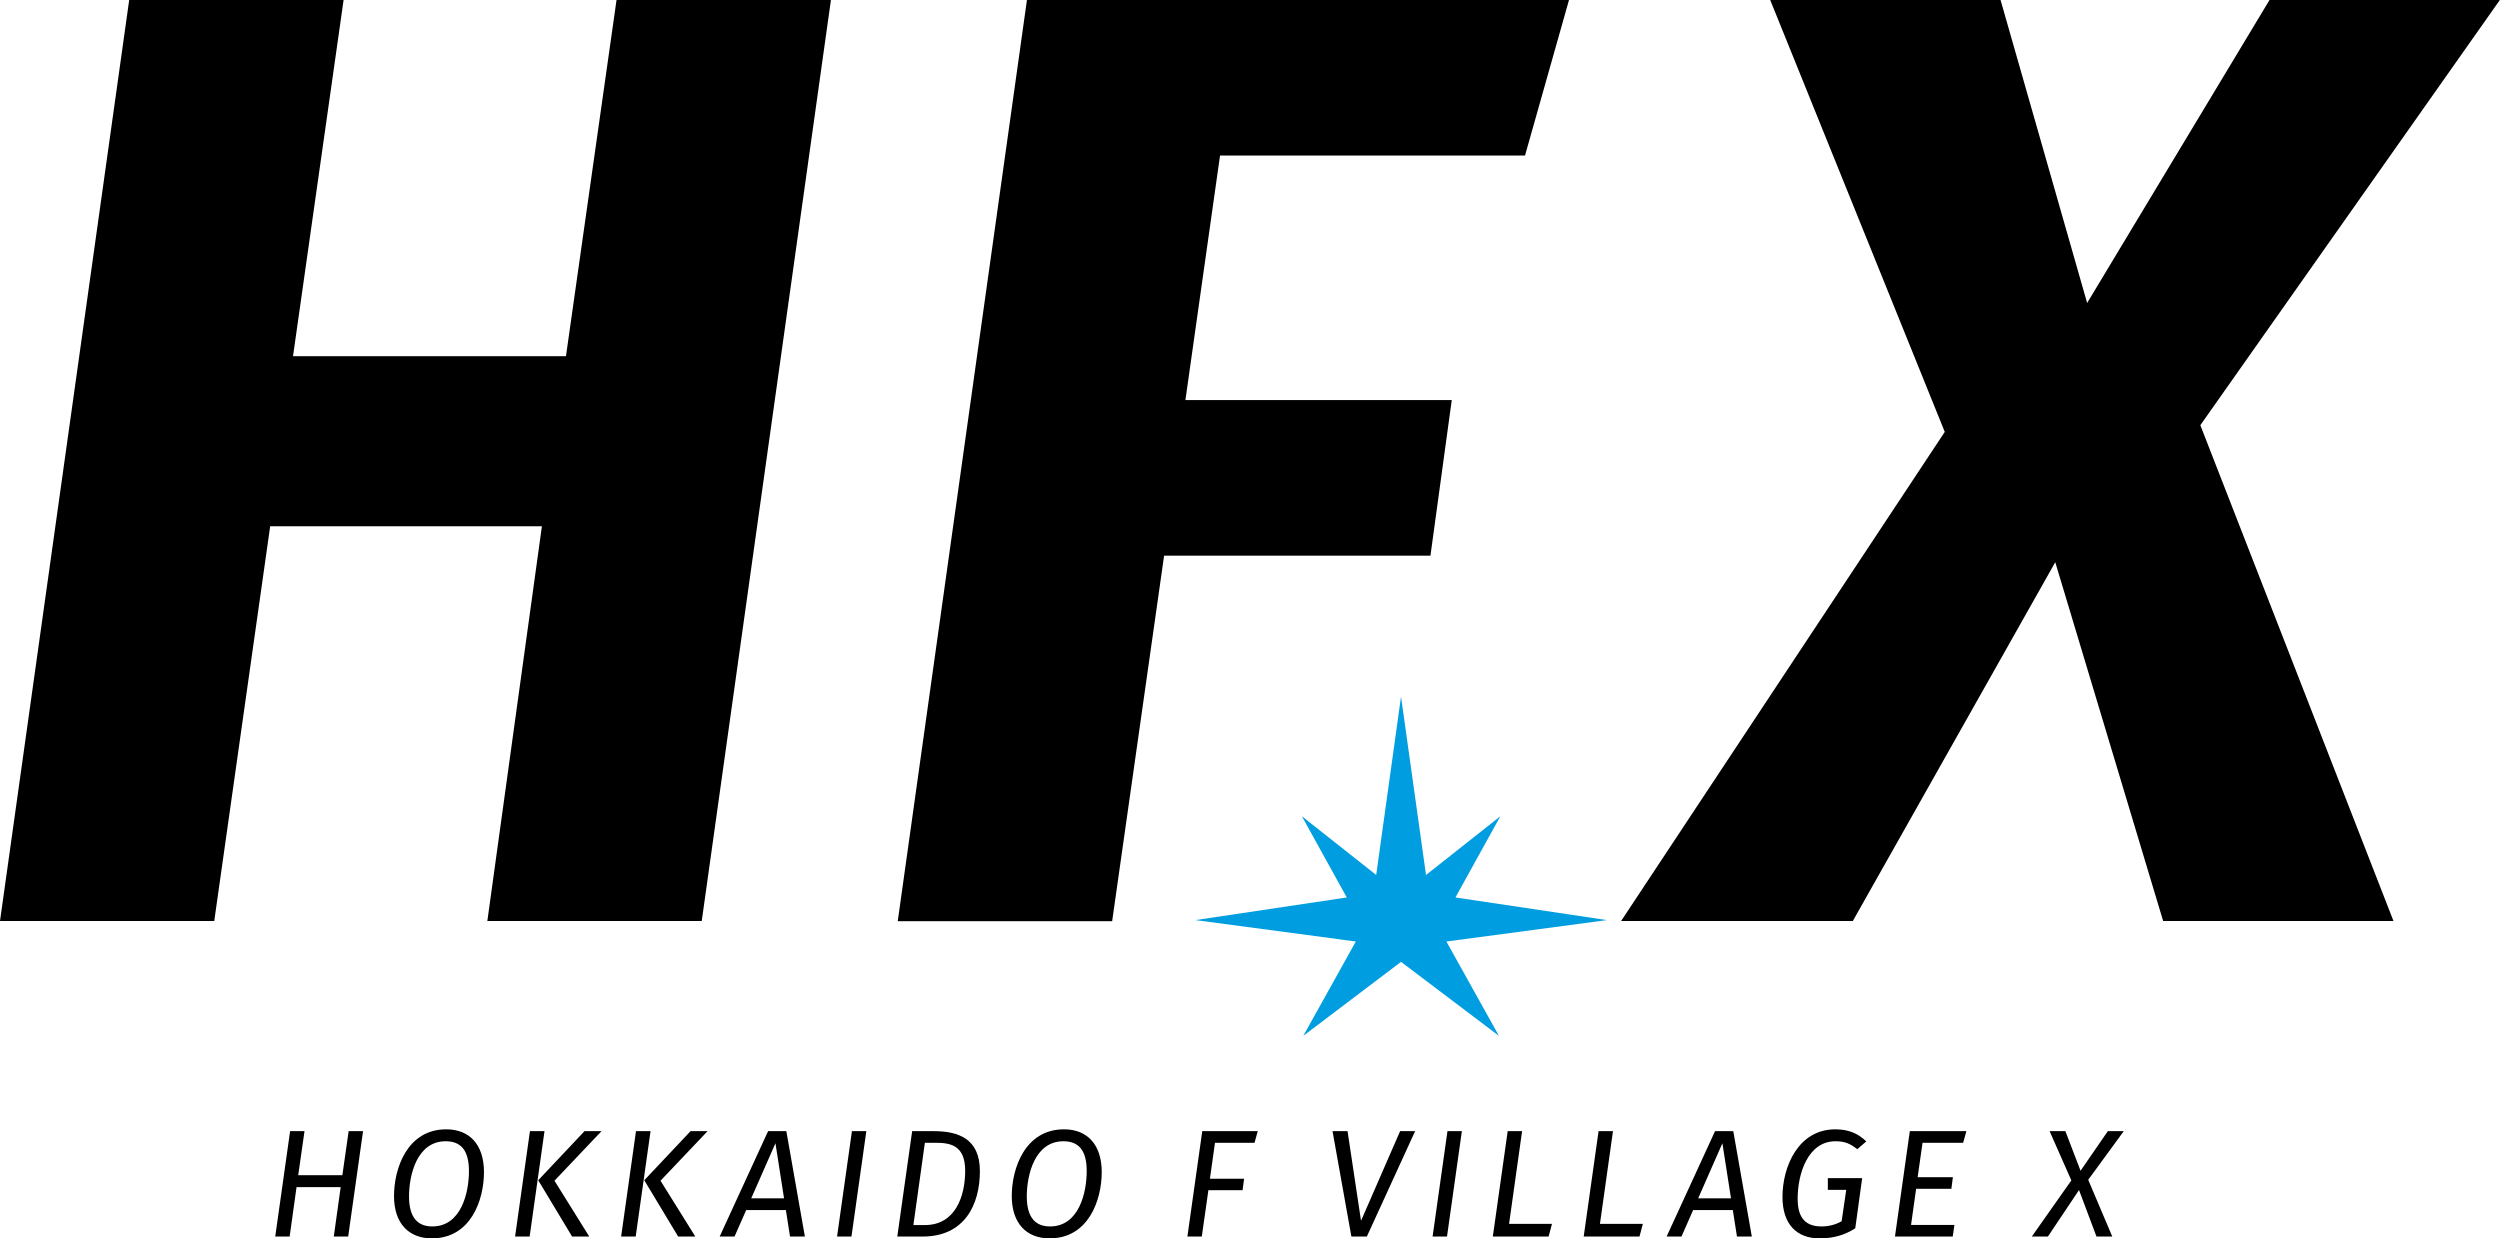 <svg width="430" height="213" viewBox="0 0 430 213" fill="none" xmlns="http://www.w3.org/2000/svg">
<g clip-path="url(#clip0_17_29)">
<path d="M0 158.415L22.221 0H59.098L50.399 61.267H97.345L106.044 0H142.92L120.699 158.415H83.823L93.207 90.519H46.471L36.85 158.415H0Z" fill="black"/>
<path d="M262.302 26.753H209.847L203.89 68.817H249.702L246.038 95.57H200.226L191.29 158.441H154.413L176.634 0H269.867L262.302 26.753Z" fill="black"/>
<path d="M378.467 73.157L411.68 158.415H372.062L353.505 96.701L318.684 158.415H278.829L334.5 74.288L304.477 0H344.095L358.988 52.112L390.356 0H429.974L378.441 73.157H378.467Z" fill="black"/>
<path d="M250.335 154.364L258.058 140.395L245.274 150.497L240.977 119.824L236.707 150.497L223.923 140.395L231.646 154.364L205.603 158.257L233.201 161.94L224.16 178.171L240.977 165.439L257.821 178.171L248.779 161.94L276.378 158.257L250.335 154.364Z" fill="#009DE0"/>
<path d="M47.341 212.684L49.898 194.559H52.376L51.295 202.136H58.887L59.968 194.559H62.445L59.888 212.684H57.411L58.597 204.187H51.005L49.819 212.684H47.341Z" fill="black"/>
<path d="M83.243 201.609C83.243 206.397 80.976 213 74.281 213C70.327 213 67.77 210.448 67.77 205.713C67.77 200.978 70.037 194.244 76.758 194.244C80.712 194.244 83.243 196.822 83.243 201.609ZM70.353 205.792C70.353 209.528 71.935 210.948 74.36 210.948C79.342 210.948 80.66 205.108 80.66 201.425C80.66 197.742 79.183 196.296 76.653 196.296C71.724 196.296 70.353 202.083 70.353 205.792Z" fill="black"/>
<path d="M91.151 194.559H93.655L91.098 212.684H88.594L91.151 194.559ZM92.574 203.004L100.535 194.559H103.46L95.368 203.083L101.352 212.684H98.399L92.574 203.004Z" fill="black"/>
<path d="M109.391 194.559H111.895L109.339 212.684H106.834L109.391 194.559ZM110.815 203.004L118.775 194.559H121.701L113.609 203.083L119.592 212.684H116.64L110.815 203.004Z" fill="black"/>
<path d="M135.171 208.133H128.344L126.34 212.684H123.783L132.113 194.559H135.25L138.439 212.684H135.882L135.171 208.133ZM134.854 206.108L133.378 196.638L129.214 206.108H134.854Z" fill="black"/>
<path d="M146.453 212.684H143.975L146.532 194.559H149.009L146.453 212.684Z" fill="black"/>
<path d="M168.542 201.425C168.542 207.239 165.879 212.684 158.71 212.684H154.334L156.891 194.559H160.607C164.72 194.559 168.542 195.77 168.542 201.425ZM159.079 196.559L157.102 210.711H159.079C164.351 210.711 166.011 205.713 166.011 201.373C166.011 197.032 163.507 196.559 160.977 196.559H159.079Z" fill="black"/>
<path d="M189.497 201.609C189.497 206.397 187.23 213 180.535 213C176.581 213 174.024 210.448 174.024 205.713C174.024 200.978 176.291 194.244 183.013 194.244C186.967 194.244 189.497 196.822 189.497 201.609ZM176.608 205.792C176.608 209.528 178.189 210.948 180.614 210.948C185.596 210.948 186.914 205.108 186.914 201.425C186.914 197.742 185.438 196.296 182.907 196.296C177.978 196.296 176.608 202.083 176.608 205.792Z" fill="black"/>
<path d="M215.778 196.559H208.977L208.107 202.741H213.985L213.722 204.714H207.843L206.71 212.684H204.232L206.789 194.559H216.331L215.778 196.559Z" fill="black"/>
<path d="M235.099 212.684H232.437L229.194 194.559H231.778L234.097 209.975L240.819 194.559H243.402L235.099 212.684Z" fill="black"/>
<path d="M248.885 212.684H246.407L248.964 194.559H251.442L248.885 212.684Z" fill="black"/>
<path d="M259.56 210.501H266.941L266.361 212.684H256.766L259.323 194.559H261.801L259.56 210.501Z" fill="black"/>
<path d="M275.192 210.501H282.572L281.992 212.684H272.397L274.954 194.559H277.432L275.192 210.501Z" fill="black"/>
<path d="M298.045 208.133H291.218L289.215 212.684H286.658L294.987 194.559H298.124L301.314 212.684H298.757L298.045 208.133ZM297.729 206.108L296.253 196.638L292.088 206.108H297.729Z" fill="black"/>
<path d="M321.004 196.322L319.449 197.664C318.236 196.69 317.261 196.296 315.706 196.296C310.988 196.296 309.195 201.82 309.195 206.187C309.195 209.554 310.619 210.948 313.307 210.948C314.467 210.948 315.653 210.685 316.76 210.054L317.551 204.661H314.388V202.635H320.292L319.106 211.264C317.34 212.395 315.442 213 312.965 213C309.063 213 306.586 210.606 306.586 205.871C306.586 200.662 309.301 194.244 315.68 194.244C318.026 194.244 319.633 195.007 321.004 196.322Z" fill="black"/>
<path d="M337.663 196.559H330.678L329.834 202.478H335.897L335.634 204.477H329.571L328.701 210.685H336.161L335.871 212.684H325.933L328.49 194.559H338.217L337.663 196.559Z" fill="black"/>
<path d="M359.172 202.925L363.311 212.684H360.596L357.591 204.687L352.24 212.684H349.472L356.273 203.03L352.53 194.559H355.245L357.854 201.373L362.546 194.559H365.288L359.172 202.925Z" fill="black"/>
</g>
<defs>
<clipPath id="clip0_17_29">
<rect width="430" height="213" fill="white"/>
</clipPath>
</defs>
</svg>
